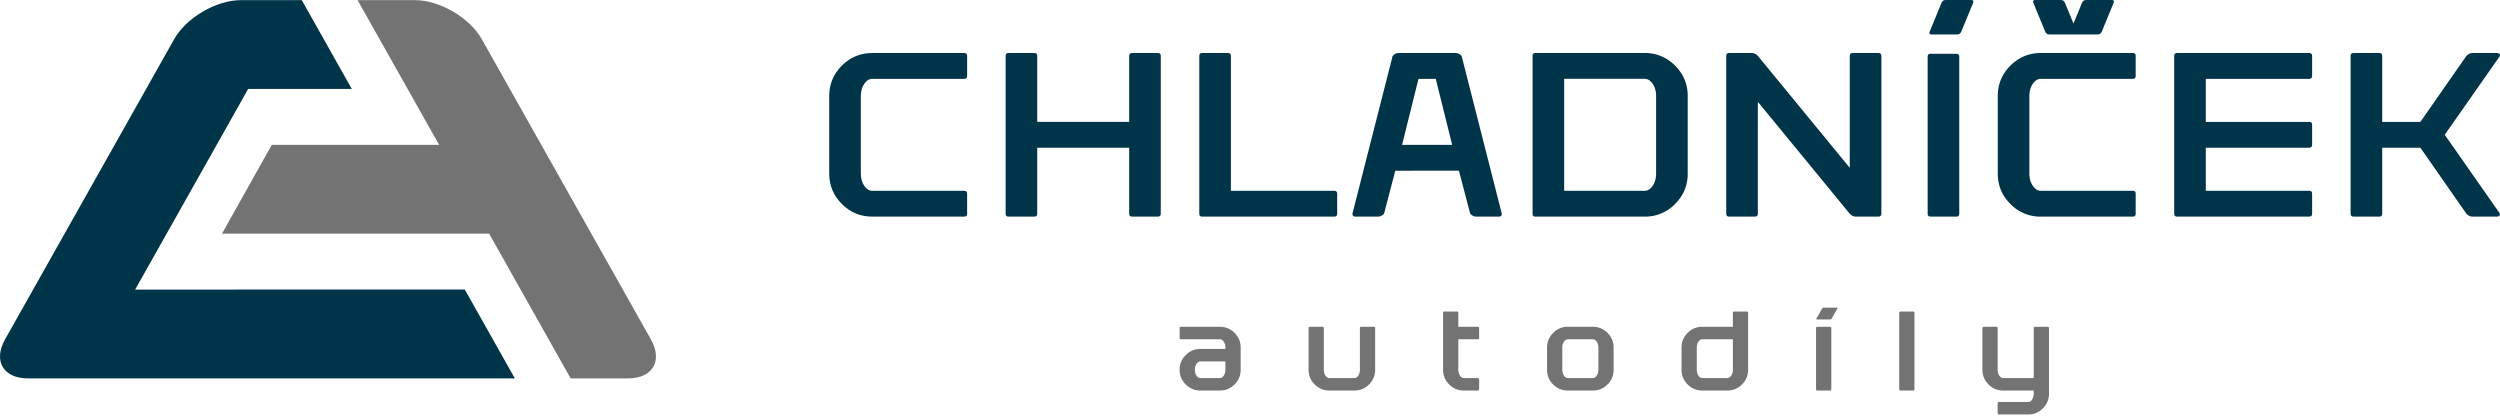 <svg xmlns="http://www.w3.org/2000/svg" xmlns:xlink="http://www.w3.org/1999/xlink" width="221" height="37" viewBox="0 0 221 37"><defs><path id="kva0a" d="M292.111 40.866h8.127c.17 0 .256.085.256.253v1.777c0 .168-.086.253-.256.253h-8.127c-1.049 0-1.946-.371-2.691-1.116-.745-.745-1.117-1.64-1.117-2.69v-6.852c0-1.049.372-1.945 1.117-2.69.745-.743 1.642-1.116 2.691-1.116h8.127c.17 0 .256.085.256.254v1.776c0 .169-.086.254-.256.254h-8.127c-.277 0-.515.149-.716.446-.2.299-.298.657-.298 1.076v6.852c0 .42.099.778.298 1.076.2.298.44.447.716.447"/><path id="kva0b" d="M314.819 34.775V28.94c0-.17.084-.255.254-.255h2.285c.169 0 .254.086.254.255v13.957c0 .168-.085.253-.254.253h-2.285c-.17 0-.254-.085-.254-.253v-5.837h-8.127v5.837c0 .168-.085.253-.255.253h-2.285c-.17 0-.254-.085-.254-.253V28.939c0-.17.084-.255.254-.255h2.285c.17 0 .255.086.255.255v5.836z"/><path id="kva0c" d="M321.271 28.685h2.287c.169 0 .253.085.253.254v11.927h9.143c.169 0 .255.085.255.253v1.777c0 .169-.086.253-.255.253h-11.683c-.169 0-.254-.084-.254-.253V28.94c0-.17.085-.254.254-.254"/><path id="kva0d" d="M338.343 39.09l-.995 3.806c-.17.168-.339.253-.509.253h-2.03c-.17 0-.255-.085-.255-.253l3.556-13.957c.169-.17.338-.255.507-.255h5.08c.17 0 .338.086.508.255l3.556 13.957c0 .168-.085.253-.254.253h-2.031c-.17 0-.34-.085-.509-.253l-.996-3.807zm5.029-2.285l-1.452-5.836h-1.524l-1.454 5.836z"/><path id="kva0e" d="M360.384 28.685c1.05 0 1.947.373 2.692 1.116.745.745 1.118 1.641 1.118 2.69v6.852c0 1.05-.373 1.945-1.118 2.69a3.669 3.669 0 0 1-2.692 1.116h-9.65c-.17 0-.255-.084-.255-.253V28.94c0-.17.085-.254.254-.254zm-7.111 12.18h7.111c.278 0 .516-.147.716-.446.2-.298.3-.656.3-1.076v-6.852c0-.42-.1-.777-.3-1.076-.2-.297-.438-.446-.716-.446h-7.111z"/><path id="kva0f" d="M378.52 38.836v-9.897c0-.17.083-.254.253-.254h2.286c.169 0 .254.085.254.254v13.957c0 .168-.085.253-.254.253h-2.032c-.17 0-.34-.085-.508-.253l-8.126-9.897v9.897c0 .168-.085.253-.256.253h-2.285c-.17 0-.254-.085-.254-.253V28.939c0-.17.084-.254.254-.254h2.032c.169 0 .339.085.509.254z"/><path id="kva0g" d="M385.658 28.754h2.286c.17 0 .255.085.255.254v13.888c0 .168-.085.253-.255.253h-2.286c-.169 0-.253-.085-.253-.253V29.008c0-.169.084-.254.253-.254"/><path id="kva0h" d="M386.986 24h2.285c.17 0 .22.086.152.254l-1.044 2.537c-.068.169-.188.254-.357.254h-2.286c-.17 0-.219-.085-.15-.254l1.043-2.537c.068-.168.187-.254.356-.254"/><path id="kva0i" d="M401.692 24h-2.286c-.17 0-.288.086-.357.254l-.752 1.83-.753-1.83c-.068-.168-.188-.254-.357-.254h-2.286c-.169 0-.219.086-.15.254l1.043 2.537c.068.169.188.254.357.254h4.291c.17 0 .29-.085.358-.254l1.043-2.537c.069-.168.018-.254-.15-.254"/><path id="kva0j" d="M395.413 40.866h8.127c.17 0 .254.085.254.253v1.777c0 .168-.085.253-.254.253h-8.127a3.67 3.67 0 0 1-2.692-1.116c-.745-.745-1.118-1.64-1.118-2.69v-6.852c0-1.049.373-1.945 1.118-2.69.745-.743 1.643-1.116 2.692-1.116h8.127c.17 0 .254.085.254.254v1.776c0 .169-.085.254-.254.254h-8.127c-.278 0-.516.149-.716.446-.2.299-.3.657-.3 1.076v6.852c0 .42.1.778.3 1.076.2.298.438.447.716.447"/><path id="kva0k" d="M407.453 28.685h11.683c.17 0 .255.085.255.254v1.776c0 .169-.085.254-.255.254h-9.144v3.807h9.144c.17 0 .255.084.255.253v1.776c0 .17-.085.254-.255.254h-9.144v3.807h9.144c.17 0 .255.085.255.253v1.777c0 .169-.085.253-.255.253h-11.683c-.17 0-.253-.084-.253-.253V28.94c0-.17.084-.254.253-.254"/><path id="kva0l" d="M425.587 37.059v5.837c0 .169-.084.253-.253.253h-2.286c-.17 0-.254-.084-.254-.253V28.94c0-.17.085-.254.254-.254h2.286c.169 0 .253.085.253.254v5.836h3.374l4.071-5.836c.169-.17.339-.254.509-.254h2.206c.17 0 .253.085.253.254l-4.885 6.974L436 42.896c0 .169-.084.253-.253.253h-2.206c-.17 0-.34-.084-.509-.253l-4.071-5.837z"/><path id="kva0m" d="M226.947 49.598l9.99-17.734h9.163l-4.423-7.853h-5.375c-2.179 0-4.835 1.552-5.904 3.45L215.448 54c-1.068 1.897-.16 3.449 2.019 3.449h43.045l-4.423-7.852z"/><path id="kva0n" d="M272.538 54.001l-14.95-26.54c-1.068-1.898-3.724-3.45-5.904-3.45h-5.073l7.206 12.794h-14.793l-4.401 7.852h23.617l7.206 12.793h5.074c2.178 0 3.086-1.552 2.018-3.449"/><path id="kva0o" d="M323.326 54.848v-.122a.92.92 0 0 0-.145-.52c-.095-.144-.212-.216-.346-.216h-3.433c-.083 0-.123-.04-.123-.122v-.858c0-.081.04-.122.123-.122h3.433c.506 0 .94.18 1.3.539.36.36.54.792.54 1.3v1.958c0 .506-.18.94-.54 1.3-.36.36-.794.538-1.3.538h-1.717c-.506 0-.94-.179-1.3-.539-.359-.359-.54-.793-.54-1.299 0-.505.181-.938.54-1.297.36-.36.794-.54 1.3-.54zm-2.208 1.102c-.133 0-.249.072-.345.216a.904.904 0 0 0-.145.52c0 .202.048.374.145.519.096.143.212.215.345.215h1.717c.134 0 .25-.072.346-.215a.914.914 0 0 0 .145-.52v-.735z"/><path id="kva0p" d="M332.027 56.685c0 .203.048.375.144.52.097.143.213.215.346.215h2.207c.134 0 .25-.072.347-.216a.911.911 0 0 0 .145-.519V53.01c0-.081.04-.122.122-.122h1.103c.083 0 .123.041.123.122v3.675c0 .506-.18.94-.54 1.3-.359.36-.794.538-1.3.538h-2.207a1.77 1.77 0 0 1-1.298-.539c-.36-.359-.54-.793-.54-1.299V53.01c0-.081.042-.122.128-.122h1.097c.082 0 .123.041.123.122z"/><path id="kva0q" d="M343.915 53.99v2.695c0 .203.049.375.146.52.097.143.212.215.345.215h1.226c.081 0 .124.042.124.122v.858c0 .083-.043.123-.124.123h-1.226a1.77 1.77 0 0 1-1.299-.539c-.36-.36-.54-.793-.54-1.299v-5.022c0-.082.041-.124.123-.124h1.103c.082 0 .122.042.122.124v1.224h1.717c.081 0 .124.042.124.123v.858c0 .082-.043.122-.124.122z"/><path id="kva0r" d="M353.598 58.523c-.507 0-.94-.179-1.3-.538a1.772 1.772 0 0 1-.538-1.3v-1.959c0-.507.179-.94.538-1.299.36-.36.793-.54 1.3-.54h2.208c.507 0 .94.18 1.299.54.36.36.54.792.54 1.3v1.958c0 .506-.18.94-.54 1.3a1.77 1.77 0 0 1-1.299.538zm0-4.532c-.134 0-.25.071-.345.214a.92.92 0 0 0-.145.521v1.96c0 .202.049.375.145.519.095.143.211.215.345.215h2.208c.134 0 .249-.072.346-.215a.905.905 0 0 0 .145-.52v-1.959a.911.911 0 0 0-.145-.52c-.097-.144-.212-.215-.346-.215z"/><path id="kva0s" d="M368.185 51.663c0-.082.041-.123.123-.123h1.103c.081 0 .123.041.123.123v5.022c0 .506-.18.94-.54 1.3-.36.36-.792.538-1.299.538h-2.207c-.508 0-.94-.179-1.3-.538-.36-.36-.54-.794-.54-1.3v-1.959c0-.507.18-.94.54-1.299.36-.36.792-.54 1.3-.54h2.697zm-2.697 2.328c-.135 0-.25.071-.346.214a.915.915 0 0 0-.145.521v1.96c0 .202.048.375.145.519.096.143.211.215.346.215h2.207c.134 0 .249-.072.346-.215a.907.907 0 0 0 .144-.52v-2.694z"/><path id="kva0t" d="M375.66 52.888h1.103c.084 0 .124.041.124.122v5.39c0 .082-.04.123-.124.123h-1.102c-.083 0-.123-.04-.123-.123v-5.39c0-.081.04-.122.123-.122"/><path id="kva0u" d="M376.24 51.195h1.103c.083 0 .108.026.078.08l-.5.888c-.03.053-.085.08-.168.08h-1.102c-.082 0-.108-.027-.078-.08l.5-.888c.03-.054.085-.08.167-.08"/><path id="kva0v" d="M383.013 51.54h1.104c.082 0 .122.04.122.123V58.4c0 .082-.04.123-.122.123h-1.104c-.082 0-.123-.04-.123-.123v-6.737c0-.082.04-.124.123-.124"/><path id="kva0w" d="M396.006 52.888h-1.102c-.082 0-.123.041-.123.122v4.412h-.923v-.002h-1.775c-.134 0-.25-.072-.347-.215a.913.913 0 0 1-.144-.52V53.01c0-.081-.04-.122-.122-.122h-1.098c-.086 0-.128.041-.128.122v3.675c0 .506.18.94.54 1.3.36.36.792.538 1.299.538h2.698v.28a.911.911 0 0 1-.145.519c-.096.143-.213.215-.346.215l-2.576-.001c-.082 0-.124.04-.124.122v.856c0 .083.042.123.124.123h.127v.003h2.449c.506 0 .94-.179 1.3-.538.36-.36.54-.794.54-1.299V53.01c0-.081-.041-.122-.124-.122"/></defs><g><g transform="translate(-215 -24)"><g><use fill="#003448" xlink:href="#kva0a"/></g><g><use fill="#003448" xlink:href="#kva0b"/></g><g><use fill="#003448" xlink:href="#kva0c"/></g><g><use fill="#003448" xlink:href="#kva0d"/></g><g><use fill="#003448" xlink:href="#kva0e"/></g><g><use fill="#003448" xlink:href="#kva0f"/></g><g><use fill="#003448" xlink:href="#kva0g"/></g><g><use fill="#003448" xlink:href="#kva0h"/></g><g><use fill="#003448" xlink:href="#kva0i"/></g><g><use fill="#003448" xlink:href="#kva0j"/></g><g><use fill="#003448" xlink:href="#kva0k"/></g><g><use fill="#003448" xlink:href="#kva0l"/></g><g><use fill="#003448" xlink:href="#kva0m"/></g><g><use fill="#747373" xlink:href="#kva0n"/></g><g><g><use fill="#747373" xlink:href="#kva0o"/></g><g><use fill="#747373" xlink:href="#kva0p"/></g><g><use fill="#747373" xlink:href="#kva0q"/></g><g><use fill="#747373" xlink:href="#kva0r"/></g><g><use fill="#747373" xlink:href="#kva0s"/></g><g><use fill="#747373" xlink:href="#kva0t"/></g><g><use fill="#747373" xlink:href="#kva0u"/></g><g><use fill="#747373" xlink:href="#kva0v"/></g><g><use fill="#747373" xlink:href="#kva0w"/></g></g></g></g></svg>